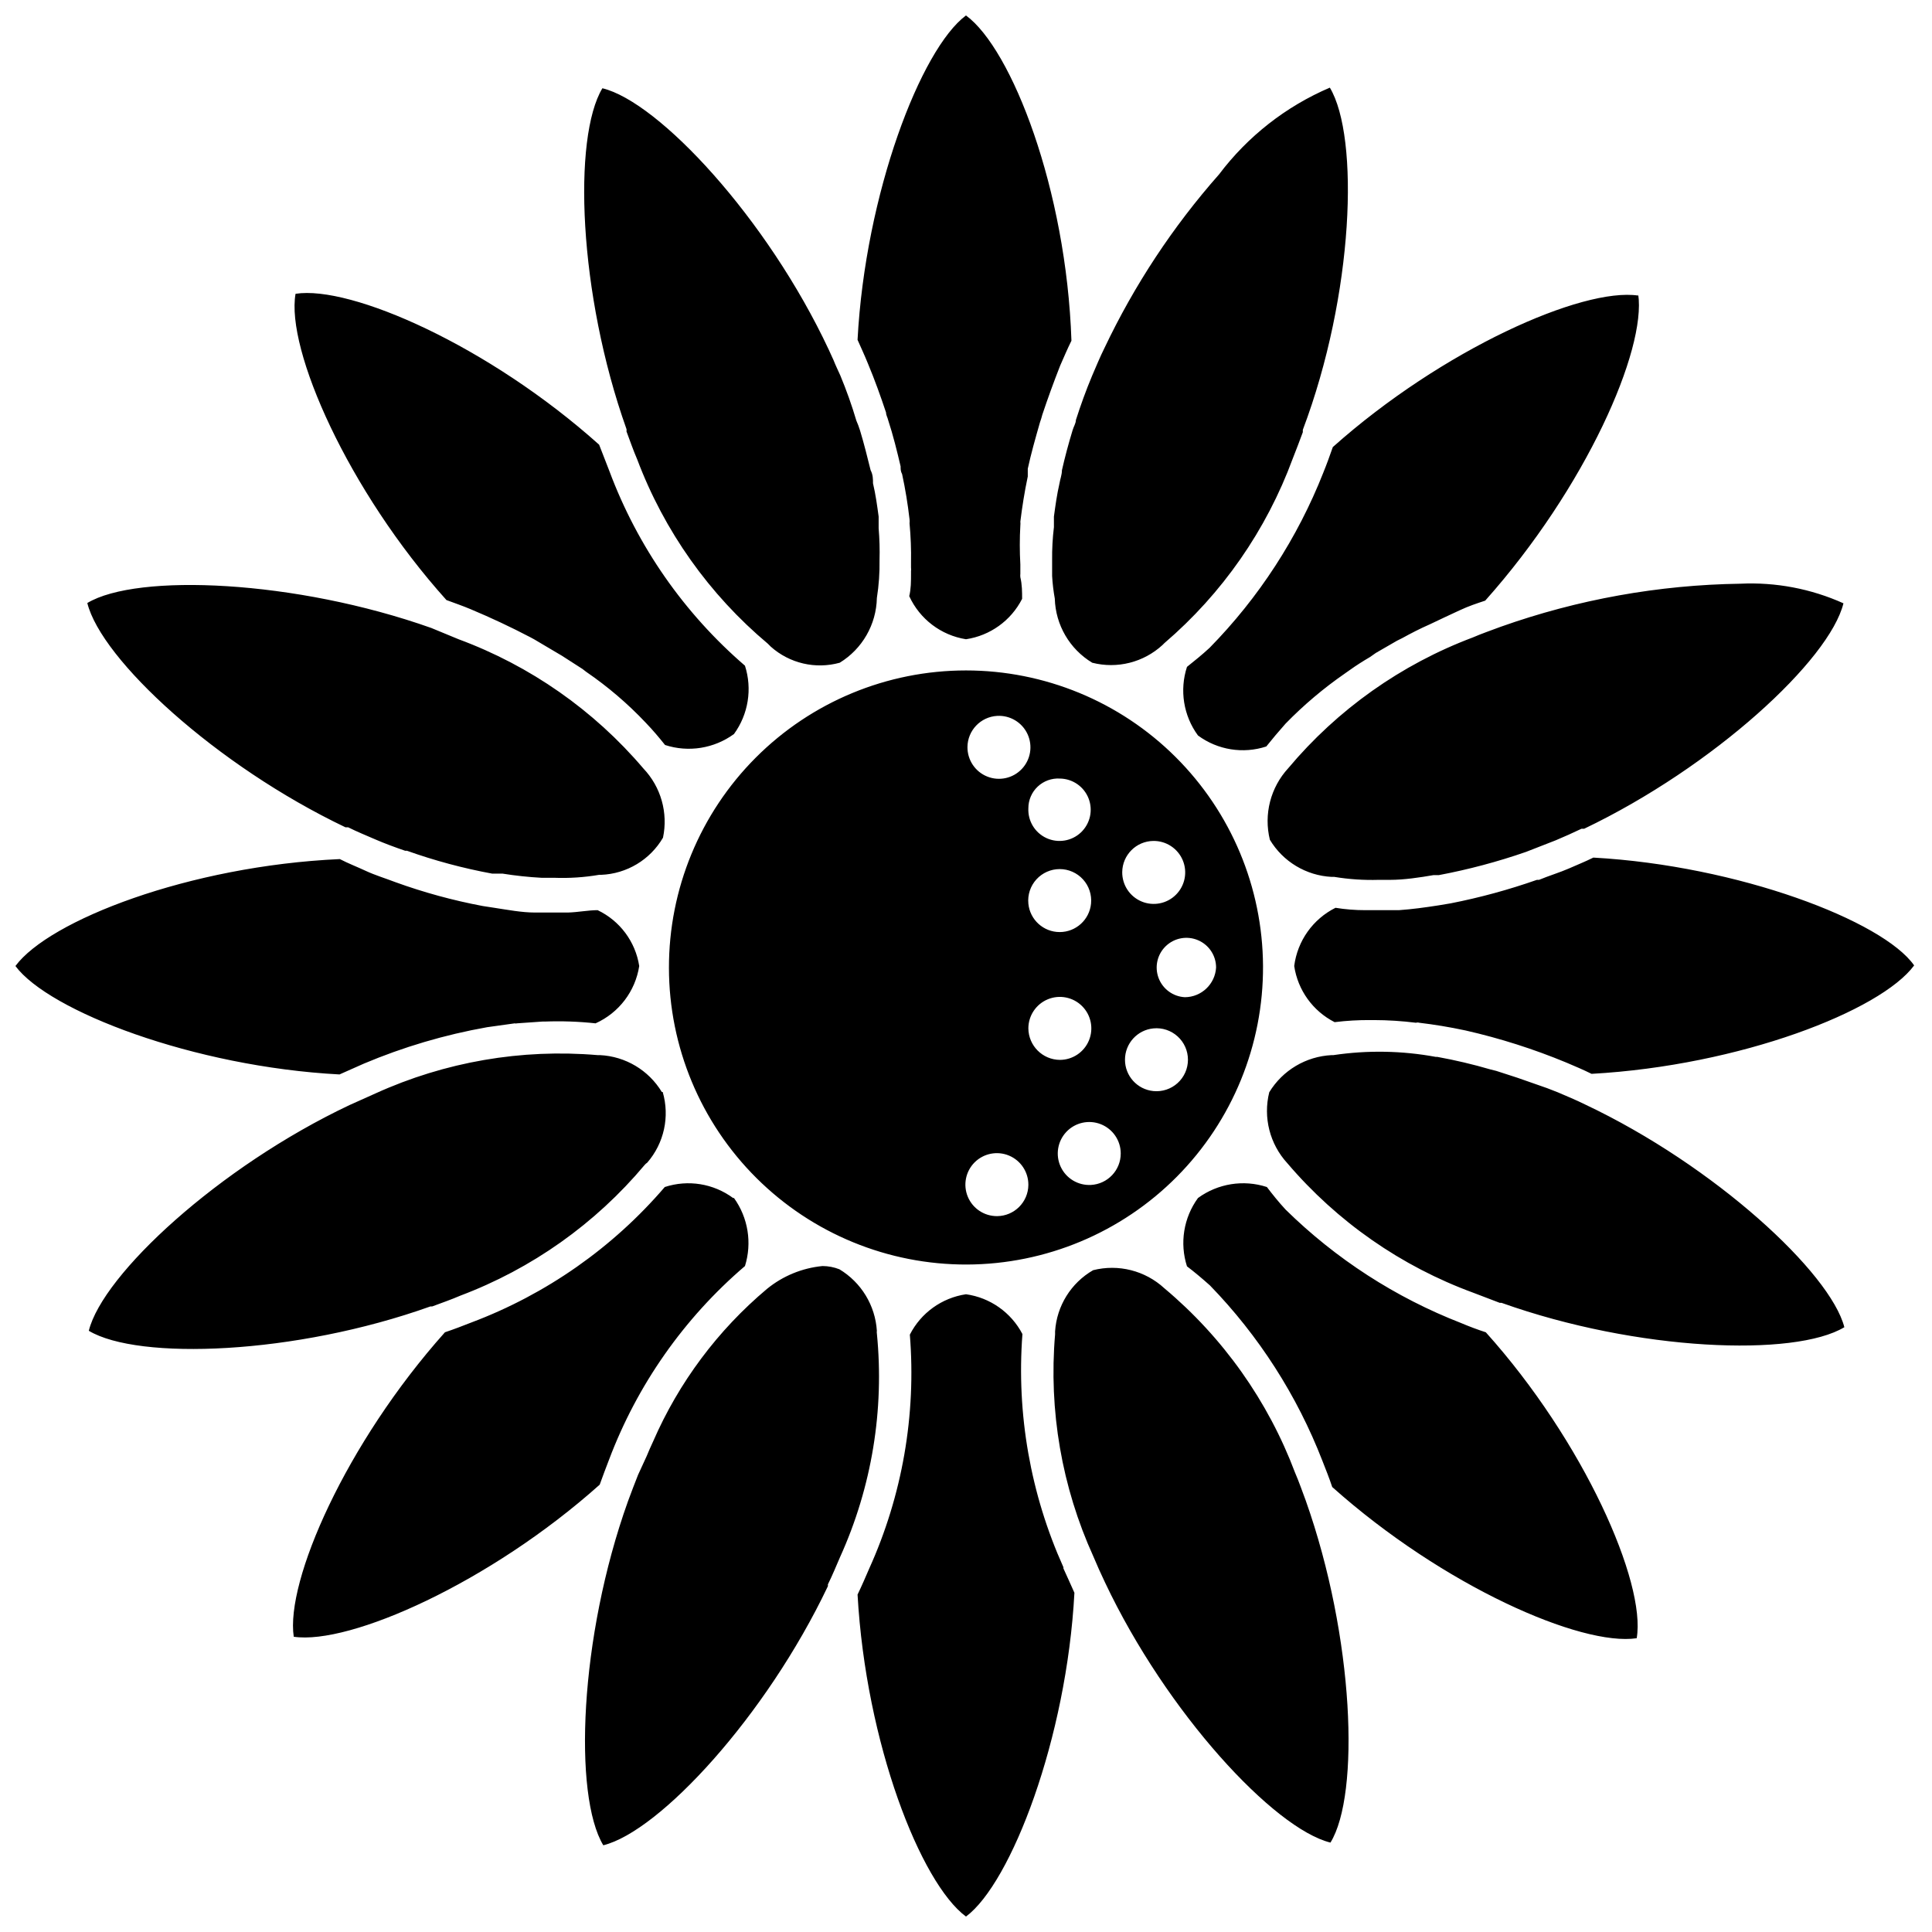 <?xml version="1.0" encoding="UTF-8"?>
<!-- Uploaded to: ICON Repo, www.svgrepo.com, Generator: ICON Repo Mixer Tools -->
<svg width="800px" height="800px" version="1.1" viewBox="144 144 512 512" xmlns="http://www.w3.org/2000/svg">
 <defs>
  <clipPath id="a">
   <path d="m148.09 148.09h503.81v503.81h-503.81z"/>
  </clipPath>
 </defs>
 <g clip-path="url(#a)">
  <path d="m566.25 371.27c-2.203 1.102-4.41 1.969-6.535 2.914-2.125 0.945-5.434 1.969-7.871 2.992h-0.551v-0.004c-7.449 2.617-15.078 4.695-22.828 6.219l-3.305 0.551c-3.543 0.551-7.008 1.023-10.391 1.258h-3.699-3.07-2.203l-0.004 0.004c-2.637 0.004-5.269-0.207-7.871-0.629-5.992 2.992-10.098 8.781-10.941 15.43 0.953 6.398 4.941 11.941 10.707 14.875 3.16-0.391 6.34-0.574 9.523-0.551h0.867c3.738 0.008 7.469 0.246 11.176 0.711 0.285-0.09 0.586-0.09 0.867 0 3.938 0.473 7.871 1.102 12.281 2.047 9.121 2.074 18.047 4.918 26.688 8.5 2.203 0.945 4.488 1.891 6.691 2.992 39.359-2.203 76.594-16.688 85.488-28.734-8.266-11.809-46.602-26.449-85.02-28.574zm-2.203 65.418c-2.363-1.18-4.879-2.203-7.242-3.227l-2.832-1.102-7.871-2.754-5.59-1.812-1.574-0.395c-4.613-1.348-9.289-2.449-14.016-3.309h-0.395 0.004c-8.965-1.656-18.145-1.816-27.16-0.473h-0.473c-6.801 0.34-12.992 4.023-16.531 9.84-1.664 6.68 0.141 13.75 4.801 18.816 13.195 15.496 30.172 27.32 49.281 34.32l7.008 2.676h0.473c35.977 12.832 77.695 14.406 90.844 6.453-3.703-14.402-34.246-42.742-68.727-59.035zm-26.293 60.379c-2.203-0.707-4.488-1.574-6.535-2.441h0.004c-17.391-6.762-33.219-16.996-46.523-30.07-1.891-2.047-3.465-4.016-4.961-5.984-6.203-2.019-12.996-0.934-18.262 2.914-3.809 5.223-4.891 11.949-2.914 18.105 1.969 1.496 3.938 3.148 6.062 5.039v-0.004c12.961 13.352 23.109 29.176 29.832 46.523 0.867 2.203 1.812 4.566 2.598 6.926 29.441 26.293 65.969 42.273 80.688 40.07 2.523-14.719-14.008-52.191-39.988-81.078zm-47.703 44.633c-0.945-2.519-1.812-5.039-2.832-7.398h-0.004c-7.148-19.004-19.078-35.84-34.637-48.887-5.082-4.691-12.188-6.496-18.891-4.801-5.859 3.379-9.641 9.465-10.078 16.215v0.789c-1.719 20.172 1.777 40.449 10.156 58.883 0.945 2.258 1.969 4.539 3.07 6.848 16.375 34.637 44.793 65.258 59.75 68.957 7.871-12.75 6.297-54.395-6.535-90.605zm-64.234 17.633c-8.73-19.367-12.465-40.613-10.863-61.797-2.992-5.723-8.562-9.652-14.957-10.547-6.402 0.953-11.945 4.941-14.879 10.707 1.715 21.254-1.996 42.602-10.785 62.031-0.945 2.203-1.969 4.566-3.07 6.848 2.203 39.359 16.688 76.438 28.734 85.332 11.965-8.895 26.688-47.23 28.734-85.805-0.949-2.203-1.973-4.328-2.914-6.453zm-49.438-61.953c-0.039-0.234-0.039-0.473 0-0.707-0.434-6.731-4.141-12.82-9.918-16.297-1.43-0.566-2.953-0.859-4.488-0.863-5.398 0.523-10.52 2.629-14.719 6.059-13.035 10.953-23.355 24.773-30.152 40.383-0.629 1.34-1.18 2.598-1.73 3.938l-2.281 4.961c-0.867 2.203-1.812 4.644-2.676 7.008-12.91 36.055-14.484 77.934-6.535 91.156 14.957-3.699 43.141-34.242 59.512-68.645 0.031-0.156 0.031-0.316 0-0.473 1.18-2.363 2.203-4.879 3.227-7.242 8.406-18.559 11.773-39.004 9.762-59.277zm-38.102-35.895c-5.207-3.848-11.953-4.93-18.105-2.914-13.789 16.086-31.418 28.434-51.246 35.895-2.203 0.867-4.644 1.812-7.008 2.598-26.293 29.441-42.273 65.969-40.07 80.688 14.879 2.203 52.035-14.328 81.082-40.305 0.789-2.203 1.652-4.488 2.441-6.535v0.004c7.488-19.902 19.891-37.586 36.055-51.402 1.914-6.137 0.836-12.809-2.91-18.027zm-18.895-28.102 0.004-0.004c-3.5-5.769-9.633-9.43-16.375-9.762h-0.629c-20.176-1.719-40.453 1.777-58.883 10.156l-6.848 3.07c-34.637 16.375-65.418 44.871-69.117 59.828 13.145 7.871 54.633 6.375 90.527-6.453h0.473c2.519-0.945 5.039-1.812 7.398-2.832v-0.004c19.004-7.152 35.84-19.082 48.887-34.637 0.199-0.25 0.438-0.461 0.707-0.633 4.465-5.141 6.008-12.199 4.094-18.734zm-17-48.18c-2.519 0-5.117 0.551-7.871 0.629h-8.738c-3.465 0-7.164-0.707-10.785-1.258l-3.07-0.473c-7.848-1.477-15.559-3.582-23.066-6.297-2.676-1.023-5.512-1.891-7.871-2.992-2.363-1.102-4.644-1.969-6.926-3.148-39.992 1.809-77.07 16.293-85.965 28.34 8.895 11.965 47.23 26.688 85.883 28.734l6.375-2.832 0.004-0.004c10.52-4.441 21.504-7.688 32.746-9.684l7.32-1.023c0.18 0.066 0.375 0.066 0.551 0l6.769-0.473h0.633c4.492-0.168 8.988-0.012 13.461 0.473 6.18-2.777 10.539-8.496 11.57-15.191-1.004-6.453-5.129-11.992-11.02-14.801zm12.121-37.551c-13.113-15.422-29.977-27.215-48.965-34.242l-7.242-2.992c-35.973-12.75-77.934-14.562-91.156-6.613 3.699 14.957 34.086 43.059 68.406 59.434h0.707c2.363 1.18 4.879 2.203 7.242 3.227 2.363 1.023 5.117 2.047 7.871 2.992h0.477c7.356 2.621 14.91 4.648 22.594 6.062h2.754c3.414 0.547 6.859 0.914 10.312 1.102h3.387-0.004c3.981 0.148 7.965-0.113 11.887-0.785h0.551c6.781-0.277 12.949-3.984 16.375-9.84 1.395-6.598-0.547-13.457-5.195-18.344zm26.922-27.238v0.004c-16.102-13.871-28.449-31.578-35.895-51.484l-2.754-7.086c-29.285-26.215-65.809-42.273-80.453-39.988-2.598 14.719 13.934 52.191 39.988 81.16 2.125 0.789 4.41 1.574 6.453 2.441 5.434 2.281 10.629 4.723 15.742 7.398l1.023 0.551 5.984 3.543 1.34 0.789 5.512 3.543 1.023 0.789v-0.004c5.711 3.914 10.988 8.426 15.742 13.461 1.969 2.047 3.543 3.938 5.117 5.902 6.203 2.019 12.996 0.934 18.266-2.91 3.805-5.227 4.887-11.953 2.91-18.105zm35.426-36.367v-3.148c-0.395-2.914-0.789-5.824-1.496-8.816 0-1.102 0-2.281-0.629-3.465-0.867-3.465-1.73-7.008-2.832-10.629l-0.004 0.004c-0.266-0.859-0.582-1.699-0.945-2.519-1.203-4.062-2.625-8.055-4.25-11.965-0.629-1.418-1.258-2.676-1.812-4.094l-1.258-2.754c-16.297-34.793-45.027-65.652-59.984-69.273-7.871 13.066-6.375 54.473 6.375 90.293v-0.004c0.055 0.207 0.055 0.422 0 0.629 0.945 2.519 1.812 5.039 2.832 7.398l0.004 0.004c7.152 19 19.082 35.836 34.637 48.883l0.789 0.789c4.969 4.426 11.848 6.027 18.262 4.25 5.988-3.672 9.695-10.137 9.84-17.16 0.523-3.332 0.762-6.703 0.707-10.078 0.078-2.781-0.004-5.566-0.234-8.344zm23.145-135.95c-11.965 8.895-26.688 47.23-28.734 85.961 0.945 2.125 1.891 4.172 2.754 6.297 1.812 4.328 3.387 8.738 4.801 12.988 0 0.707 0.395 1.258 0.551 1.969 1.34 4.094 2.363 8.266 3.305 12.281 0 0.707 0 1.34 0.395 2.047 0.867 4.016 1.496 7.871 1.969 11.965h0.004c0.039 0.367 0.039 0.738 0 1.105 0.32 3.426 0.453 6.867 0.391 10.312v1.418-0.004c0.043 0.316 0.043 0.633 0 0.945v0.551c0 2.125 0 4.172-0.473 6.062h0.004c2.785 6.078 8.43 10.363 15.035 11.414 6.398-0.953 11.941-4.941 14.875-10.707 0-1.812 0-3.777-0.473-5.746h0.004c-0.035-0.289-0.035-0.578 0-0.867v-1.023-1.496 0.004c-0.195-3.438-0.195-6.879 0-10.312 0.035-0.34 0.035-0.684 0-1.023 0.473-3.856 1.102-7.871 1.969-11.965v-2.047c0.867-4.016 1.969-7.871 3.227-12.281 0.242-0.672 0.453-1.355 0.629-2.047 1.418-4.25 2.992-8.582 4.723-12.988 0.945-2.125 1.891-4.41 2.992-6.613-1.34-40.07-15.824-77.305-27.945-86.199zm96.43 19.129c-11.625 4.965-21.75 12.891-29.363 22.988-12.234 13.848-22.461 29.352-30.383 46.051-1.18 2.363-2.203 4.879-3.227 7.242-1.652 3.938-3.07 7.871-4.328 11.809 0 0.867-0.629 1.812-0.867 2.676-1.102 3.621-2.047 7.164-2.832 10.629 0 1.18-0.473 2.363-0.629 3.387-0.707 3.07-1.102 5.984-1.496 8.895v2.832h-0.004c-0.348 2.898-0.508 5.816-0.473 8.734v3.699 0.477c0.113 2.004 0.352 4.004 0.707 5.981 0.199 6.988 3.938 13.391 9.918 17.004 6.617 1.688 13.641-0.09 18.656-4.723l0.473-0.473c15.328-13.121 27.035-29.953 34.008-48.887 0.867-2.203 1.812-4.644 2.676-7.008v0.004c0.016-0.211 0.016-0.422 0-0.629 13.543-35.898 15.039-77.543 7.164-90.688zm81.711 55.105c-14.801-2.203-51.875 14.25-80.926 40.148-0.789 2.281-1.652 4.644-2.519 6.769h0.004c-6.84 17.344-17.09 33.137-30.148 46.441-2.047 1.891-4.016 3.465-5.984 5.039-2.016 6.176-0.934 12.949 2.914 18.184 5.207 3.848 11.953 4.93 18.105 2.914 1.574-1.969 3.227-3.938 5.117-6.062 4.805-4.93 10.078-9.387 15.742-13.301l1.34-0.945c1.652-1.18 3.387-2.281 5.273-3.387l1.574-1.102 5.59-3.227 1.418-0.707c2.281-1.258 4.723-2.519 7.242-3.621 2.598-1.258 5.352-2.519 7.871-3.699 2.519-1.18 4.488-1.812 6.848-2.598 26.688-29.918 42.746-66.523 40.539-81.242zm-178.14 99.344c-20.902 0-40.945 8.312-55.711 23.105-14.766 14.789-23.043 34.848-23.008 55.746 0.031 20.902 8.379 40.93 23.195 55.672 14.816 14.742 34.887 22.988 55.785 22.918 20.902-0.07 40.914-8.449 55.633-23.289 14.719-14.84 22.93-34.926 22.824-55.824-0.105-20.812-8.445-40.734-23.195-55.41-14.75-14.68-34.715-22.918-55.523-22.918zm49.672 45.184c3.387-0.031 6.461 1.992 7.773 5.117 1.309 3.125 0.602 6.731-1.797 9.129-2.394 2.398-6.004 3.106-9.129 1.793s-5.144-4.383-5.113-7.773c0.043-4.547 3.719-8.223 8.266-8.266zm-24.797-16.531c3.371 0.039 6.383 2.117 7.609 5.258 1.227 3.137 0.426 6.707-2.027 9.023-2.449 2.312-6.062 2.902-9.125 1.496-3.062-1.41-4.961-4.535-4.801-7.902-0.004-2.172 0.887-4.25 2.469-5.742 1.578-1.488 3.707-2.262 5.875-2.133zm8.266 33.141v0.004c-0.418 4.273-4.012 7.535-8.305 7.535-4.297 0-7.891-3.262-8.305-7.535-0.23-2.344 0.543-4.676 2.125-6.418 1.582-1.742 3.824-2.738 6.18-2.738 2.352 0 4.598 0.996 6.18 2.738 1.582 1.742 2.352 4.074 2.125 6.418zm-24.875-49.75c3.418-0.191 6.606 1.723 8.043 4.828 1.438 3.109 0.832 6.781-1.531 9.258-2.359 2.481-5.996 3.266-9.172 1.98-3.172-1.281-5.238-4.375-5.215-7.801 0.035-4.398 3.481-8.016 7.875-8.266zm0 132.57c-3.391 0.031-6.461-1.988-7.773-5.113s-0.602-6.734 1.793-9.133c2.398-2.394 6.004-3.106 9.129-1.793s5.148 4.383 5.117 7.773c-0.043 4.547-3.719 8.223-8.266 8.266zm8.266-49.75c0-3.375 2.031-6.418 5.148-7.711 3.121-1.293 6.707-0.578 9.094 1.809 2.387 2.387 3.102 5.977 1.809 9.094-1.289 3.117-4.332 5.152-7.707 5.152-4.59-0.043-8.301-3.754-8.344-8.344zm16.609 41.484c-3.414 0.191-6.598-1.711-8.039-4.809-1.441-3.102-0.848-6.762 1.496-9.25 2.344-2.484 5.969-3.289 9.145-2.031 3.176 1.262 5.266 4.328 5.269 7.746 0.008 4.43-3.449 8.094-7.871 8.344zm16.531-24.875c-4.277-0.418-7.535-4.012-7.535-8.305 0-4.297 3.258-7.891 7.535-8.305 2.344-0.23 4.672 0.543 6.414 2.125 1.746 1.582 2.738 3.824 2.738 6.18 0 2.352-0.992 4.598-2.738 6.18-1.742 1.582-4.07 2.352-6.414 2.125zm8.344-24.875c-3.144-0.16-5.891-2.172-6.988-5.125-1.094-2.949-0.328-6.269 1.953-8.438 2.277-2.172 5.633-2.777 8.523-1.539 2.894 1.238 4.773 4.082 4.777 7.227-0.25 4.394-3.867 7.84-8.266 7.875zm147.21-109.58c-21.656 0.312-43.117 4.168-63.527 11.414-2.519 0.945-5.039 1.812-7.398 2.832-19.004 7.152-35.84 19.082-48.887 34.637-4.707 5.106-6.539 12.23-4.879 18.973 3.477 5.801 9.617 9.492 16.371 9.84h0.711c3.875 0.637 7.801 0.898 11.727 0.785h3.07c3.699 0 7.871-0.629 11.492-1.258h1.418c7.828-1.477 15.539-3.531 23.066-6.141l7.871-3.07c2.258-0.945 4.539-1.969 6.848-3.07h0.707c34.402-16.453 65.023-44.715 68.723-59.75l0.004 0.004c-8.57-3.859-17.93-5.641-27.316-5.195z"/>
 </g>
</svg>